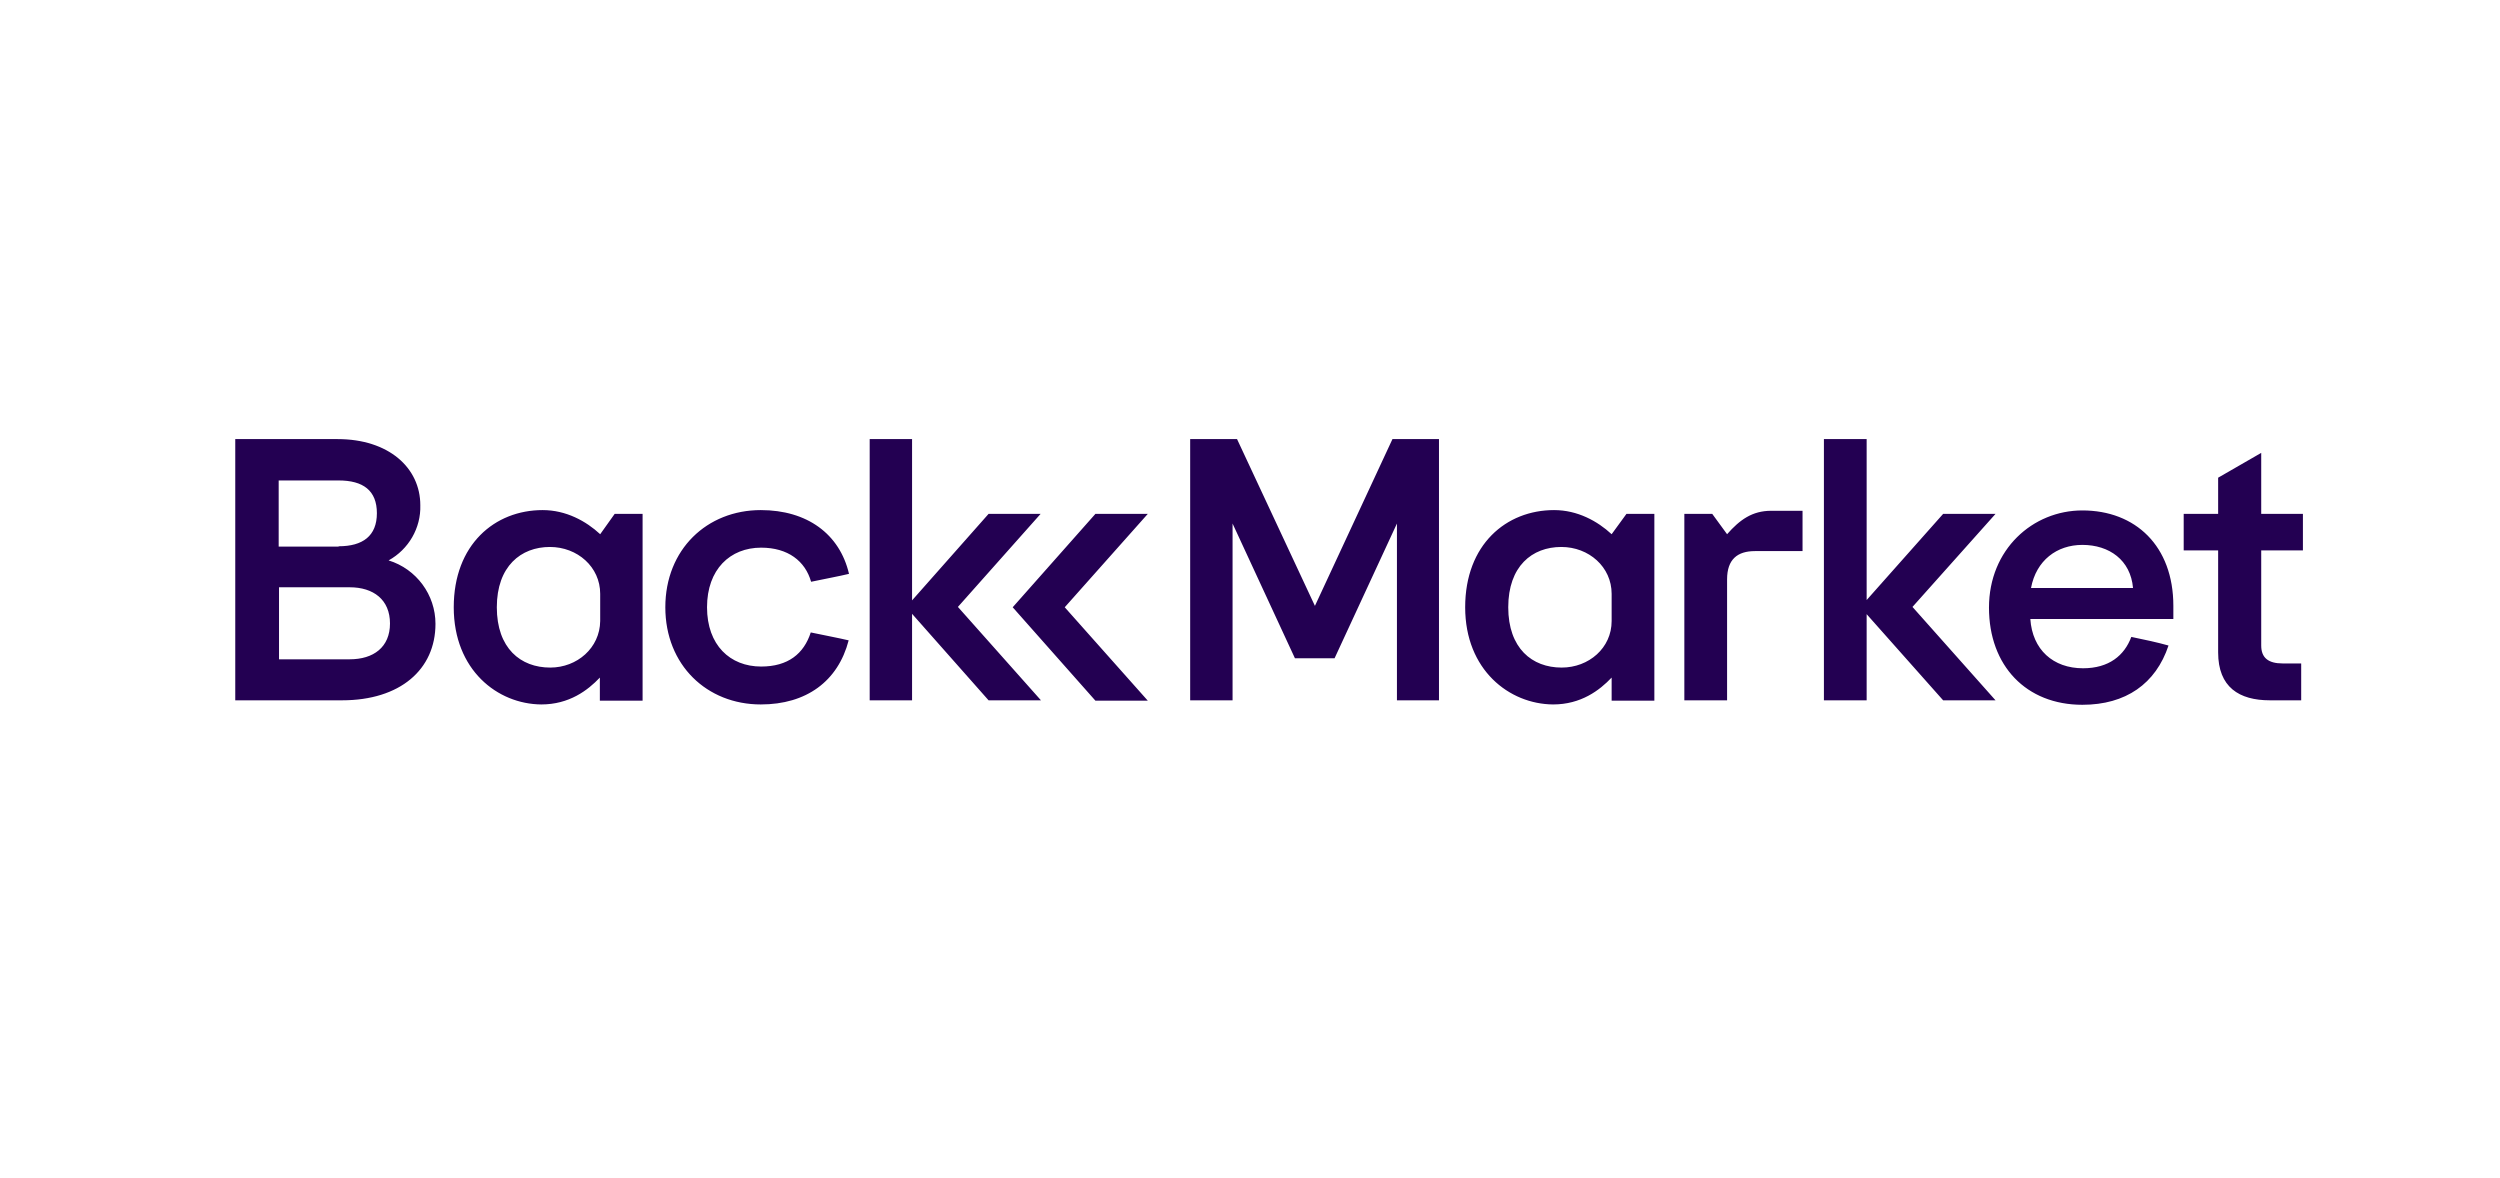 <?xml version="1.0" encoding="UTF-8"?> <svg xmlns="http://www.w3.org/2000/svg" width="191" height="90" viewBox="0 0 191 90" fill="none"><path d="M17.974 33.547H25.793C29.69 33.547 32.112 35.733 32.112 38.602C32.165 40.34 31.217 41.972 29.69 42.815C31.822 43.473 33.27 45.448 33.27 47.659C33.27 51.161 30.558 53.504 26.135 53.504H17.974V33.547ZM25.872 41.735C27.715 41.735 28.794 40.946 28.794 39.208C28.794 37.47 27.741 36.707 25.872 36.707H21.291V41.762H25.872V41.735ZM26.715 50.371C28.531 50.371 29.795 49.45 29.795 47.633C29.795 45.816 28.531 44.868 26.715 44.868H21.317V50.371H26.715ZM34.666 46.395C34.666 41.604 37.799 38.971 41.458 38.971C43.249 38.971 44.776 39.813 45.855 40.814L46.961 39.261H49.094V53.531H45.829V51.767C44.907 52.741 43.486 53.82 41.353 53.82C38.009 53.794 34.666 51.187 34.666 46.395ZM45.855 47.449V45.369C45.855 43.315 44.118 41.788 42.011 41.788C39.8 41.788 37.957 43.263 37.957 46.395C37.957 49.529 39.773 51.003 42.038 51.003C44.091 51.003 45.829 49.502 45.855 47.449ZM79.503 39.261H75.527L69.682 45.869V33.547H66.444V53.504H69.682V46.896L75.527 53.504H79.529L73.184 46.369L79.503 39.261ZM87.691 39.261H83.689L77.37 46.395L83.689 53.531H87.691L81.346 46.395L87.691 39.261ZM106.384 33.547L100.46 46.29L94.51 33.547H90.929V53.504H94.168V39.998L98.933 50.292H101.961L106.726 39.998V53.504H109.938V33.547H106.384ZM111.939 46.395C111.939 41.604 115.072 38.971 118.732 38.971C120.522 38.971 122.049 39.813 123.129 40.814L124.261 39.261H126.393V53.531H123.129V51.767C122.207 52.741 120.785 53.82 118.653 53.82C115.309 53.794 111.939 51.187 111.939 46.395ZM123.129 47.449V45.369C123.129 43.315 121.391 41.788 119.285 41.788C117.047 41.788 115.23 43.263 115.23 46.395C115.23 49.529 117.047 51.003 119.311 51.003C121.391 51.003 123.129 49.502 123.129 47.449ZM128.684 39.261H130.816L131.949 40.814C132.923 39.708 133.871 39.024 135.319 39.024H137.714V42.104H134.081C132.738 42.104 131.949 42.736 131.949 44.263V53.504H128.684V39.261ZM169.466 49.844V42.051H166.834V39.261H169.466V36.496L172.757 34.6V39.261H175.943V42.051H172.757V49.318C172.757 50.266 173.31 50.687 174.39 50.687H175.811V53.504H173.416C171.072 53.504 169.466 52.504 169.466 49.844ZM162.832 48.66C162.305 50.081 161.12 51.056 159.146 51.056C156.855 51.056 155.275 49.634 155.117 47.291H166.044V46.29C166.044 41.709 163.148 38.997 159.093 38.997C155.302 38.997 151.958 41.972 151.958 46.422C151.958 50.871 154.802 53.846 159.093 53.846C162.41 53.846 164.701 52.24 165.675 49.318C164.833 49.081 163.858 48.87 162.832 48.66ZM159.093 41.63C161.147 41.63 162.779 42.789 162.963 44.921H155.17C155.565 42.815 157.145 41.63 159.093 41.63ZM152.458 39.261H148.456L142.612 45.843V33.547H139.347V53.504H142.612V46.922L148.456 53.504H152.458L146.113 46.369L152.458 39.261ZM58.151 50.924C55.781 50.924 54.017 49.292 54.017 46.395C54.017 43.499 55.781 41.841 58.151 41.841C60.204 41.841 61.52 42.868 61.968 44.447C62.705 44.289 64.232 44 64.864 43.842C64.153 40.788 61.652 38.971 58.124 38.971C54.017 38.971 50.831 41.972 50.831 46.395C50.831 50.819 54.017 53.82 58.124 53.82C61.599 53.82 64.022 52.056 64.838 48.923C64.18 48.765 62.679 48.475 61.942 48.318C61.415 49.95 60.204 50.924 58.151 50.924Z" fill="#230052"></path></svg> 